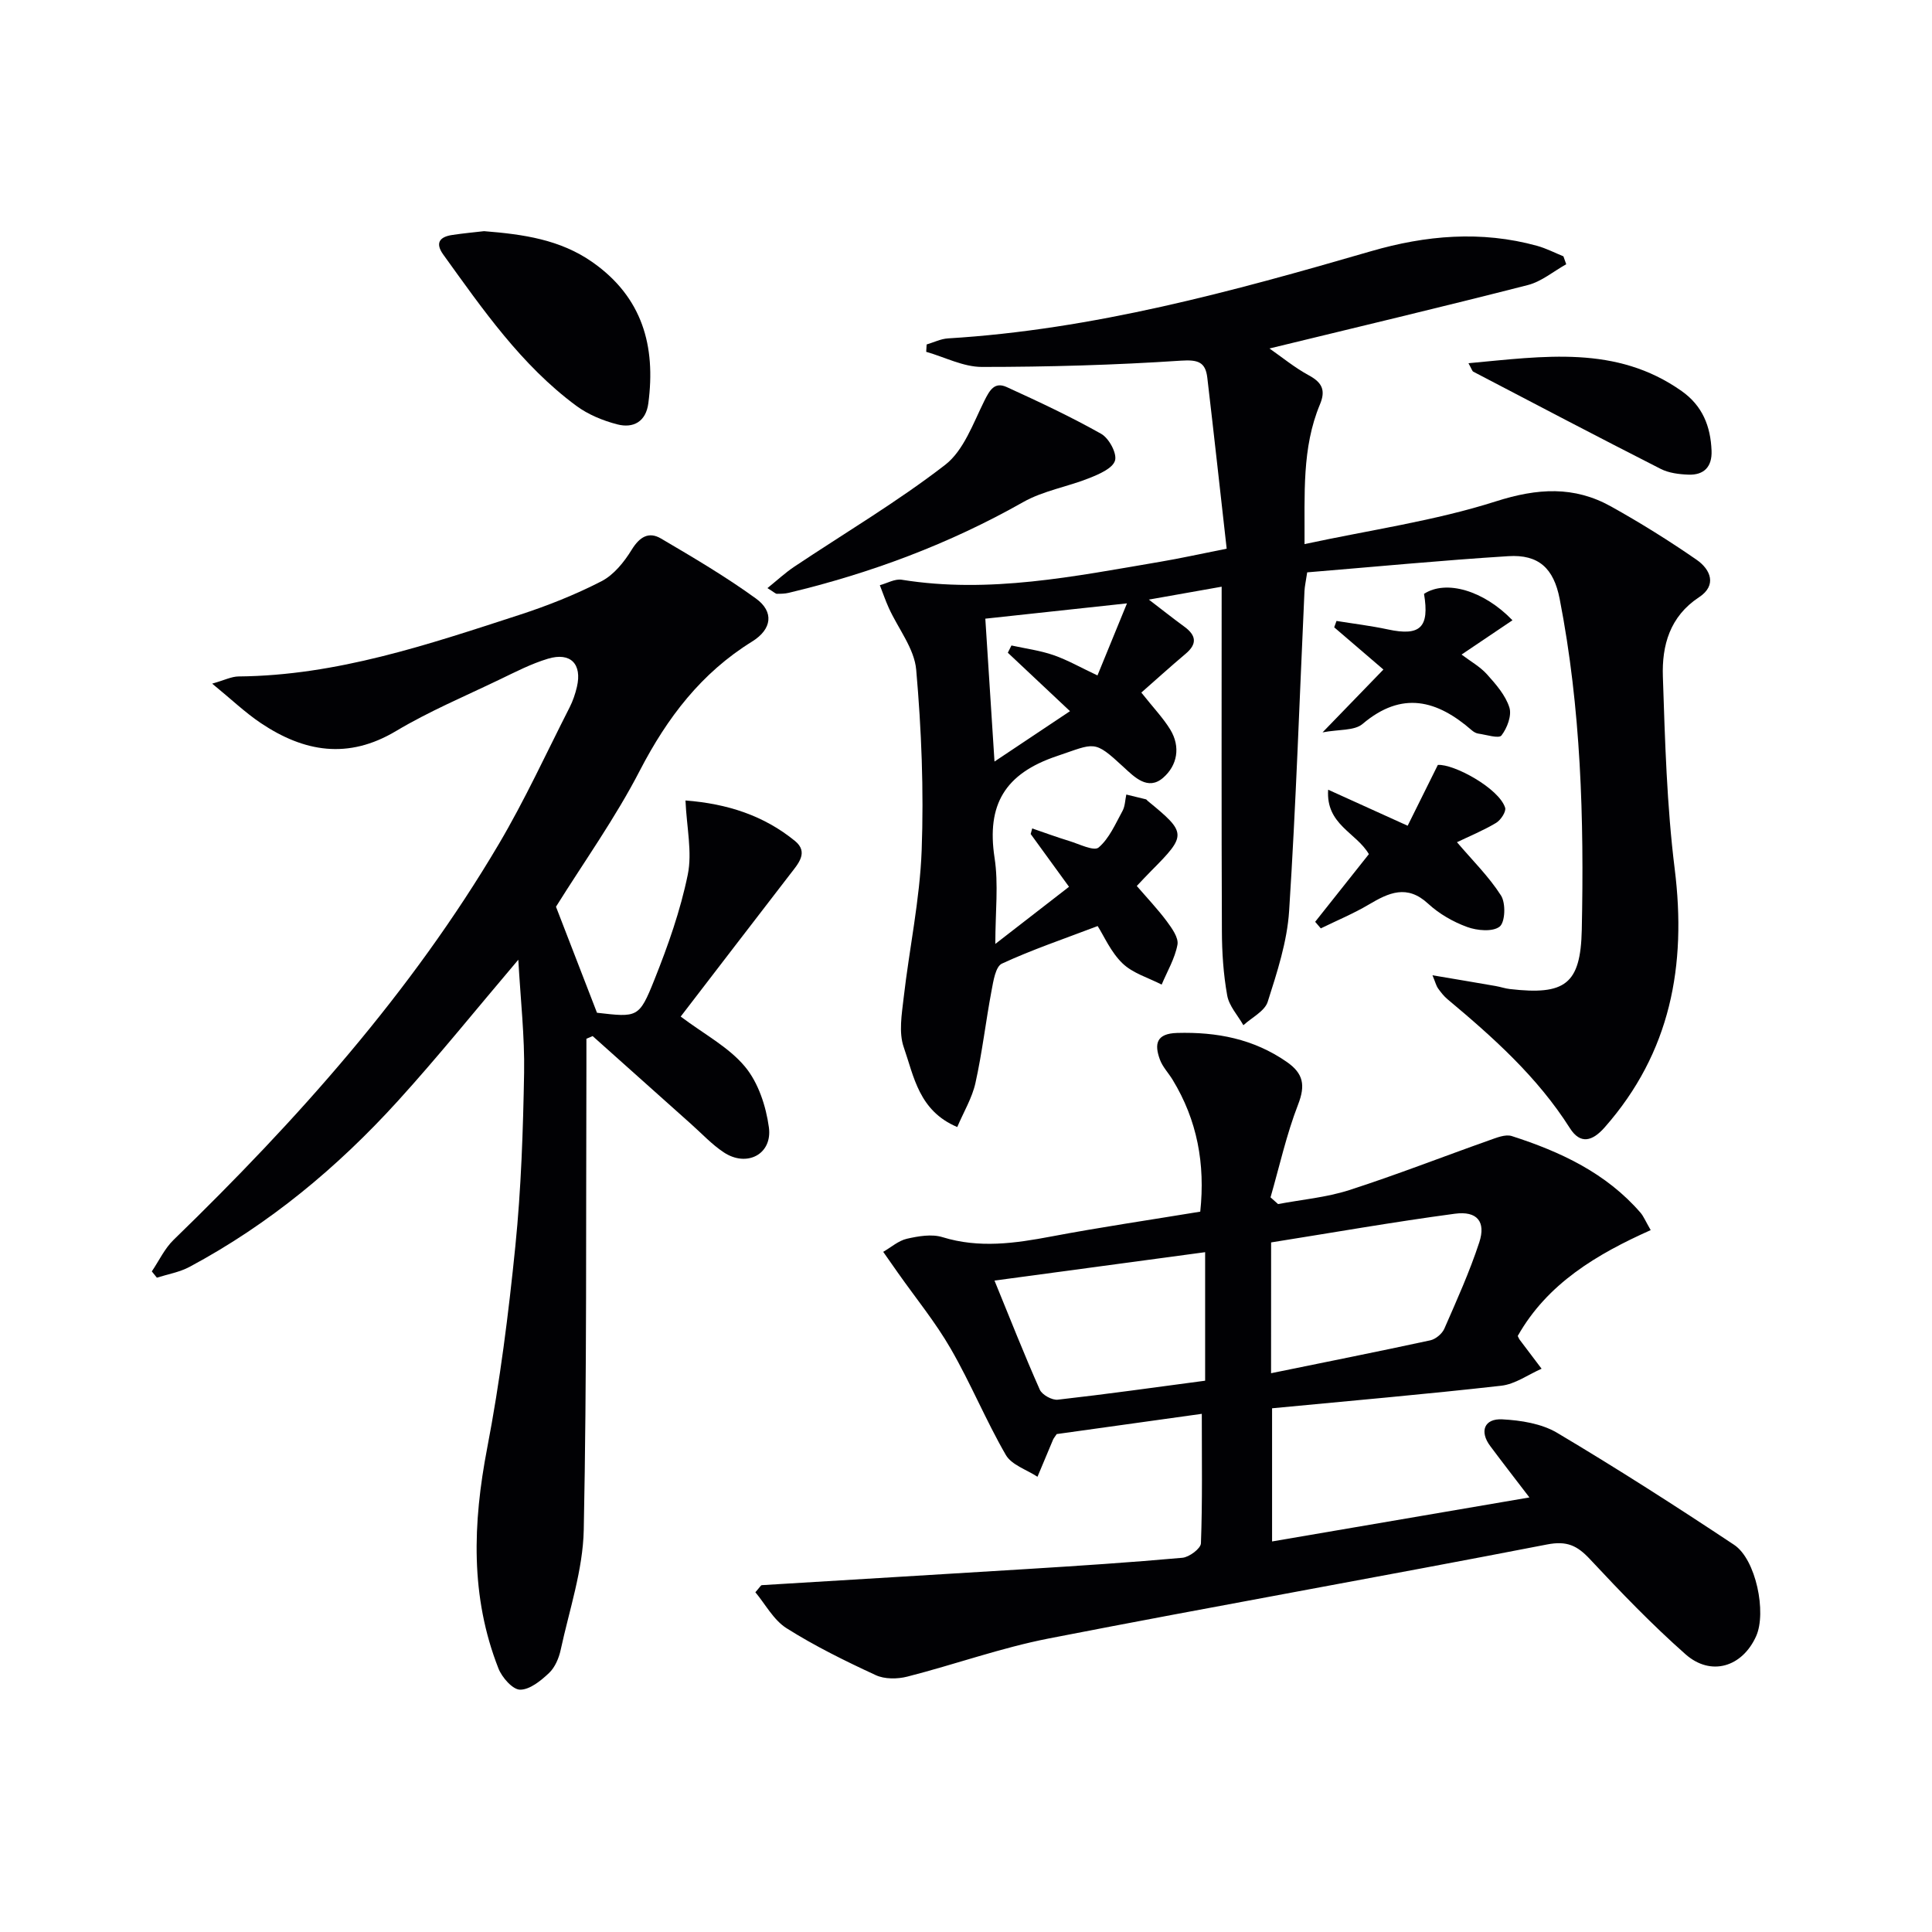 <svg enable-background="new 0 0 400 400" viewBox="0 0 400 400" xmlns="http://www.w3.org/2000/svg"><g fill="#010104"><path d="m206.07 195.43c5.52-4.28 10.17-7.88 15.26-11.83-2.79-3.84-5.37-7.38-7.94-10.93.11-.38.21-.76.32-1.15 2.54.87 5.05 1.8 7.61 2.58 2.08.63 5.16 2.19 6.13 1.37 2.21-1.87 3.49-4.91 4.95-7.57.54-.98.54-2.26.79-3.4 1.35.33 2.71.65 4.06.99.14.04.24.22.37.33 8.08 6.61 8.1 7.06.78 14.43-1.05 1.05-2.05 2.14-3.04 3.18 2.15 2.5 4.33 4.79 6.2 7.3 1.06 1.44 2.49 3.41 2.22 4.86-.53 2.86-2.12 5.52-3.27 8.26-2.75-1.42-5.98-2.34-8.11-4.4-2.41-2.32-3.83-5.66-5.14-7.72-7.13 2.71-13.63 4.91-19.83 7.78-1.31.61-1.77 3.61-2.14 5.59-1.2 6.35-1.93 12.8-3.33 19.1-.69 3.12-2.44 6-3.77 9.14-7.96-3.35-8.97-10.48-11.08-16.53-1.06-3.04-.41-6.82-.02-10.21 1.17-10.19 3.35-20.32 3.73-30.53.46-12.45-.04-24.99-1.13-37.4-.38-4.39-3.72-8.5-5.66-12.77-.7-1.54-1.25-3.16-1.87-4.74 1.52-.41 3.12-1.36 4.54-1.13 18.12 2.92 35.76-.71 53.45-3.71 4.21-.71 8.38-1.64 13.82-2.72-1.36-12.07-2.64-23.74-4.01-35.4-.38-3.24-1.91-3.76-5.44-3.53-13.72.91-27.48 1.3-41.23 1.3-3.84 0-7.68-2.03-11.53-3.13.03-.51.06-1.01.09-1.52 1.48-.44 2.93-1.17 4.43-1.26 30.06-1.82 58.86-9.71 87.58-18.05 11.32-3.29 22.82-4.31 34.39-1.11 1.87.52 3.63 1.43 5.44 2.17.19.55.39 1.09.58 1.64-2.64 1.47-5.12 3.59-7.96 4.31-17.66 4.52-35.4 8.73-53.48 13.13 2.55 1.77 5.2 3.96 8.17 5.57 2.75 1.49 3.5 3.1 2.28 6.01-3.76 9.01-3.13 18.5-3.19 28.92 13.62-2.93 26.96-4.81 39.62-8.85 8.6-2.74 16.17-3.22 23.86 1.07 6.06 3.38 11.98 7.07 17.69 11.02 2.9 2.01 4.27 5.28.52 7.75-6.08 4-7.72 10.01-7.5 16.45.44 13.29.81 26.65 2.45 39.82 2.49 20.01-.86 38.01-14.49 53.49-2.56 2.91-5.05 3.59-7.22.16-6.71-10.59-15.87-18.77-25.34-26.69-.75-.63-1.38-1.44-1.96-2.25-.35-.49-.49-1.12-1.14-2.7 4.89.83 9 1.51 13.1 2.23.98.17 1.94.51 2.92.62 11.44 1.32 14.65-.99 14.89-12.26.49-22.96-.16-45.88-4.58-68.53-1.23-6.28-4.3-9.23-10.64-8.83-13.89.87-27.75 2.21-41.63 3.35-.29 1.93-.51 2.88-.56 3.84-1.02 22.09-1.76 44.2-3.18 66.26-.41 6.35-2.48 12.67-4.43 18.8-.62 1.96-3.3 3.26-5.04 4.86-1.16-2.04-2.96-3.97-3.35-6.16-.79-4.39-1.09-8.92-1.1-13.39-.1-23.66-.05-47.31-.05-71.24-4.89.87-9.51 1.69-15.07 2.67 2.82 2.16 5.05 3.93 7.35 5.61 2.46 1.8 2.7 3.56.26 5.61-3.17 2.67-6.24 5.46-9.17 8.03 2.53 3.19 4.52 5.26 5.98 7.64 2.2 3.61 1.47 7.46-1.48 10.01-3.15 2.72-5.94-.17-8.19-2.24-6.19-5.72-5.83-4.94-13.82-2.25-10.75 3.62-14.55 10.06-12.88 21.03.85 5.49.16 11.19.16 17.85zm-2.07-67.34c.64 9.91 1.24 19.32 1.9 29.58 5.7-3.81 10.34-6.9 15.63-10.43-4.66-4.39-8.76-8.24-12.87-12.1.25-.5.5-1 .75-1.5 2.92.64 5.92 1.03 8.72 2 2.91 1.01 5.63 2.58 9.09 4.2 1.91-4.67 3.79-9.24 6.11-14.92-10.5 1.14-19.49 2.11-29.33 3.17z"/><path d="m341.76 254.68c-11.14 4.98-21.39 11.04-27.53 21.92.14.27.25.58.45.84 1.49 1.99 2.99 3.96 4.49 5.94-2.78 1.22-5.47 3.2-8.36 3.52-15.66 1.77-31.37 3.13-47.44 4.67v27.57c17.66-3.02 35.21-6.02 53.28-9.11-2.77-3.62-5.48-7.11-8.12-10.65-2.25-3.01-1.25-5.72 2.5-5.52 3.86.2 8.15.88 11.39 2.81 12.41 7.38 24.58 15.18 36.61 23.17 4.53 3.01 6.75 14.02 4.56 18.91-2.86 6.38-9.35 8.4-14.62 3.75-6.96-6.15-13.43-12.88-19.78-19.68-2.64-2.83-4.78-3.86-8.91-3.05-34.35 6.67-68.81 12.76-103.15 19.46-9.89 1.93-19.47 5.39-29.26 7.89-2.06.53-4.72.56-6.58-.31-6.31-2.92-12.59-6.01-18.45-9.71-2.7-1.71-4.4-5-6.45-7.44.93-1.05 1.12-1.45 1.33-1.47 18.25-1.13 36.51-2.19 54.76-3.33 10.78-.67 21.57-1.37 32.33-2.34 1.41-.13 3.79-1.91 3.83-2.99.32-8.62.18-17.26.18-26.81-10.43 1.45-20.36 2.84-30.04 4.19-.39.59-.61.84-.74 1.12-1.09 2.57-2.16 5.15-3.24 7.72-2.23-1.47-5.35-2.44-6.55-4.51-4.13-7.14-7.28-14.85-11.41-22-3.18-5.52-7.27-10.51-10.95-15.74-1.01-1.44-2.02-2.88-3.03-4.32 1.63-.94 3.15-2.31 4.9-2.71 2.38-.54 5.14-1.02 7.37-.33 7.62 2.35 15.03 1.28 22.59-.15 10.1-1.91 20.28-3.4 30.78-5.13 1.05-9.89-.62-18.93-5.72-27.3-.86-1.42-2.09-2.68-2.64-4.2-1.17-3.2-.76-5.38 3.57-5.5 8.21-.23 15.81 1.22 22.69 5.99 3.45 2.39 3.91 4.82 2.36 8.82-2.41 6.21-3.86 12.8-5.71 19.23.52.46 1.04.93 1.56 1.39 4.92-.93 10-1.37 14.73-2.89 9.74-3.14 19.29-6.88 28.95-10.3 1.51-.53 3.37-1.32 4.71-.89 10.08 3.24 19.54 7.65 26.66 15.88.63.74 1 1.69 2.1 3.59zm-78.6 29.63c11.29-2.31 22.15-4.47 32.97-6.81 1.11-.24 2.44-1.36 2.9-2.4 2.58-5.9 5.24-11.79 7.24-17.89 1.4-4.28-.45-6.54-5.06-5.92-12.72 1.7-25.37 3.93-38.04 5.94-.01 9.36-.01 17.8-.01 27.08zm-57.26-19.18c3.25 7.95 6.16 15.34 9.38 22.59.48 1.07 2.54 2.21 3.73 2.07 10.18-1.15 20.33-2.58 30.5-3.93 0-9.05 0-17.72 0-26.61-14.7 1.98-28.93 3.9-43.61 5.88z"/><path d="m115.11 187.73c2.84 7.35 5.64 14.58 8.49 21.95 8.39.96 8.72 1.09 11.88-6.82 2.82-7.06 5.39-14.33 6.91-21.75.96-4.66-.22-9.76-.47-15.38 8.71.67 16.25 3.14 22.67 8.38 2.88 2.35.66 4.73-.99 6.87-7.69 9.97-15.36 19.97-22.67 29.49 4.88 3.67 9.94 6.32 13.31 10.37 2.76 3.31 4.35 8.17 4.95 12.56.76 5.58-4.57 8.34-9.33 5.19-2.47-1.63-4.54-3.88-6.78-5.87-6.8-6.06-13.59-12.14-20.38-18.21-.43.18-.86.37-1.29.55 0 1.91.01 3.82 0 5.73-.11 31.99.1 63.98-.55 95.95-.17 8.31-2.99 16.57-4.77 24.82-.37 1.72-1.18 3.65-2.42 4.82-1.68 1.59-3.99 3.47-6 3.45-1.54-.02-3.74-2.53-4.47-4.39-5.86-14.9-5.32-30.07-2.34-45.6 2.66-13.83 4.43-27.86 5.84-41.87 1.2-11.89 1.6-23.89 1.81-35.85.13-7.52-.73-15.06-1.2-23.42-8.82 10.39-16.6 20.07-24.94 29.25-12.49 13.75-26.67 25.54-43.14 34.35-2.06 1.1-4.49 1.51-6.75 2.23-.35-.43-.7-.86-1.05-1.3 1.49-2.2 2.65-4.73 4.52-6.54 25.53-24.78 49.15-51.15 67.32-81.93 5.4-9.14 9.84-18.84 14.67-28.32.67-1.32 1.16-2.77 1.5-4.21 1.11-4.74-1.29-7.26-5.99-5.85-3.47 1.04-6.76 2.75-10.05 4.33-7.18 3.45-14.58 6.57-21.4 10.64-9.94 5.94-19.06 4.35-28.01-1.65-3.26-2.19-6.13-4.95-10.06-8.16 2.52-.71 4-1.48 5.48-1.49 20.28-.18 39.19-6.59 58.14-12.75 5.81-1.89 11.55-4.17 16.98-6.96 2.56-1.32 4.7-3.99 6.26-6.53 1.64-2.66 3.53-3.81 6.07-2.31 6.68 3.93 13.39 7.88 19.65 12.42 3.78 2.74 3.33 6.35-.79 8.9-10.53 6.52-17.55 15.74-23.21 26.64-5.08 9.86-11.6 18.98-17.4 28.27z"/><path d="m100.22 47.86c8.15.65 15.76 1.73 22.46 6.43 10.32 7.25 13.12 17.34 11.55 29.21-.5 3.81-3.11 5.22-6.43 4.36-2.98-.77-6.04-2.03-8.5-3.85-11.39-8.43-19.35-19.96-27.51-31.28-1.73-2.39-.81-3.69 1.83-4.08 2.3-.35 4.61-.56 6.6-.79z"/><path d="m158.89 121.76c2.06-1.66 3.7-3.19 5.54-4.42 10.46-6.99 21.34-13.43 31.26-21.1 3.83-2.97 5.78-8.57 8.09-13.22 1.13-2.27 2.13-4.04 4.68-2.87 6.61 3.02 13.21 6.11 19.53 9.67 1.61.91 3.31 4.05 2.86 5.54-.48 1.61-3.29 2.81-5.31 3.62-4.52 1.81-9.56 2.62-13.73 4.99-15.29 8.65-31.51 14.7-48.52 18.77-.79.19-1.64.2-2.46.2-.27-.01-.55-.32-1.94-1.18z"/><path d="m291.44 170.96c2.03-4.09 3.96-7.98 6.25-12.59 3.3-.24 12.63 4.82 13.93 8.85.26.8-.91 2.58-1.87 3.15-2.66 1.59-5.57 2.78-8.1 4 3.2 3.76 6.61 7.11 9.12 11.04 1.01 1.58.87 5.51-.28 6.43-1.42 1.13-4.68.84-6.74.08-2.91-1.06-5.81-2.73-8.08-4.83-4.37-4.03-8.13-2.27-12.28.19-3.17 1.88-6.61 3.3-9.93 4.93-.39-.45-.78-.91-1.17-1.36 3.71-4.68 7.43-9.36 11.12-14.01-2.61-4.48-8.93-6.1-8.43-13.34 5.43 2.46 10.32 4.68 16.46 7.46z"/><path d="m304.03 75.2c15.64-1.44 30.59-3.8 44.13 5.76 4.34 3.06 6 7.31 6.2 12.36.13 3.3-1.55 5.07-4.78 4.95-1.94-.07-4.06-.33-5.75-1.19-12.98-6.6-25.88-13.37-38.79-20.12-.24-.12-.33-.54-1.01-1.76z"/><path d="m276.71 128.56c3.54.57 7.11 1 10.61 1.75 6.72 1.45 8.67-.39 7.51-7.36 4.56-2.97 12.36-.71 18.31 5.47-3.41 2.3-6.78 4.57-10.54 7.1 1.85 1.4 3.85 2.51 5.29 4.12 1.84 2.05 3.81 4.31 4.61 6.83.53 1.66-.46 4.28-1.64 5.8-.54.7-3.16-.16-4.82-.39-.46-.07-.95-.36-1.32-.68-7.2-6.27-14.46-8.23-22.62-1.31-1.69 1.43-4.88 1.09-8.28 1.74 4.68-4.83 8.54-8.82 12.6-13.01-3.53-3.03-6.86-5.89-10.19-8.74.17-.44.32-.88.48-1.32z"/></g></svg>
